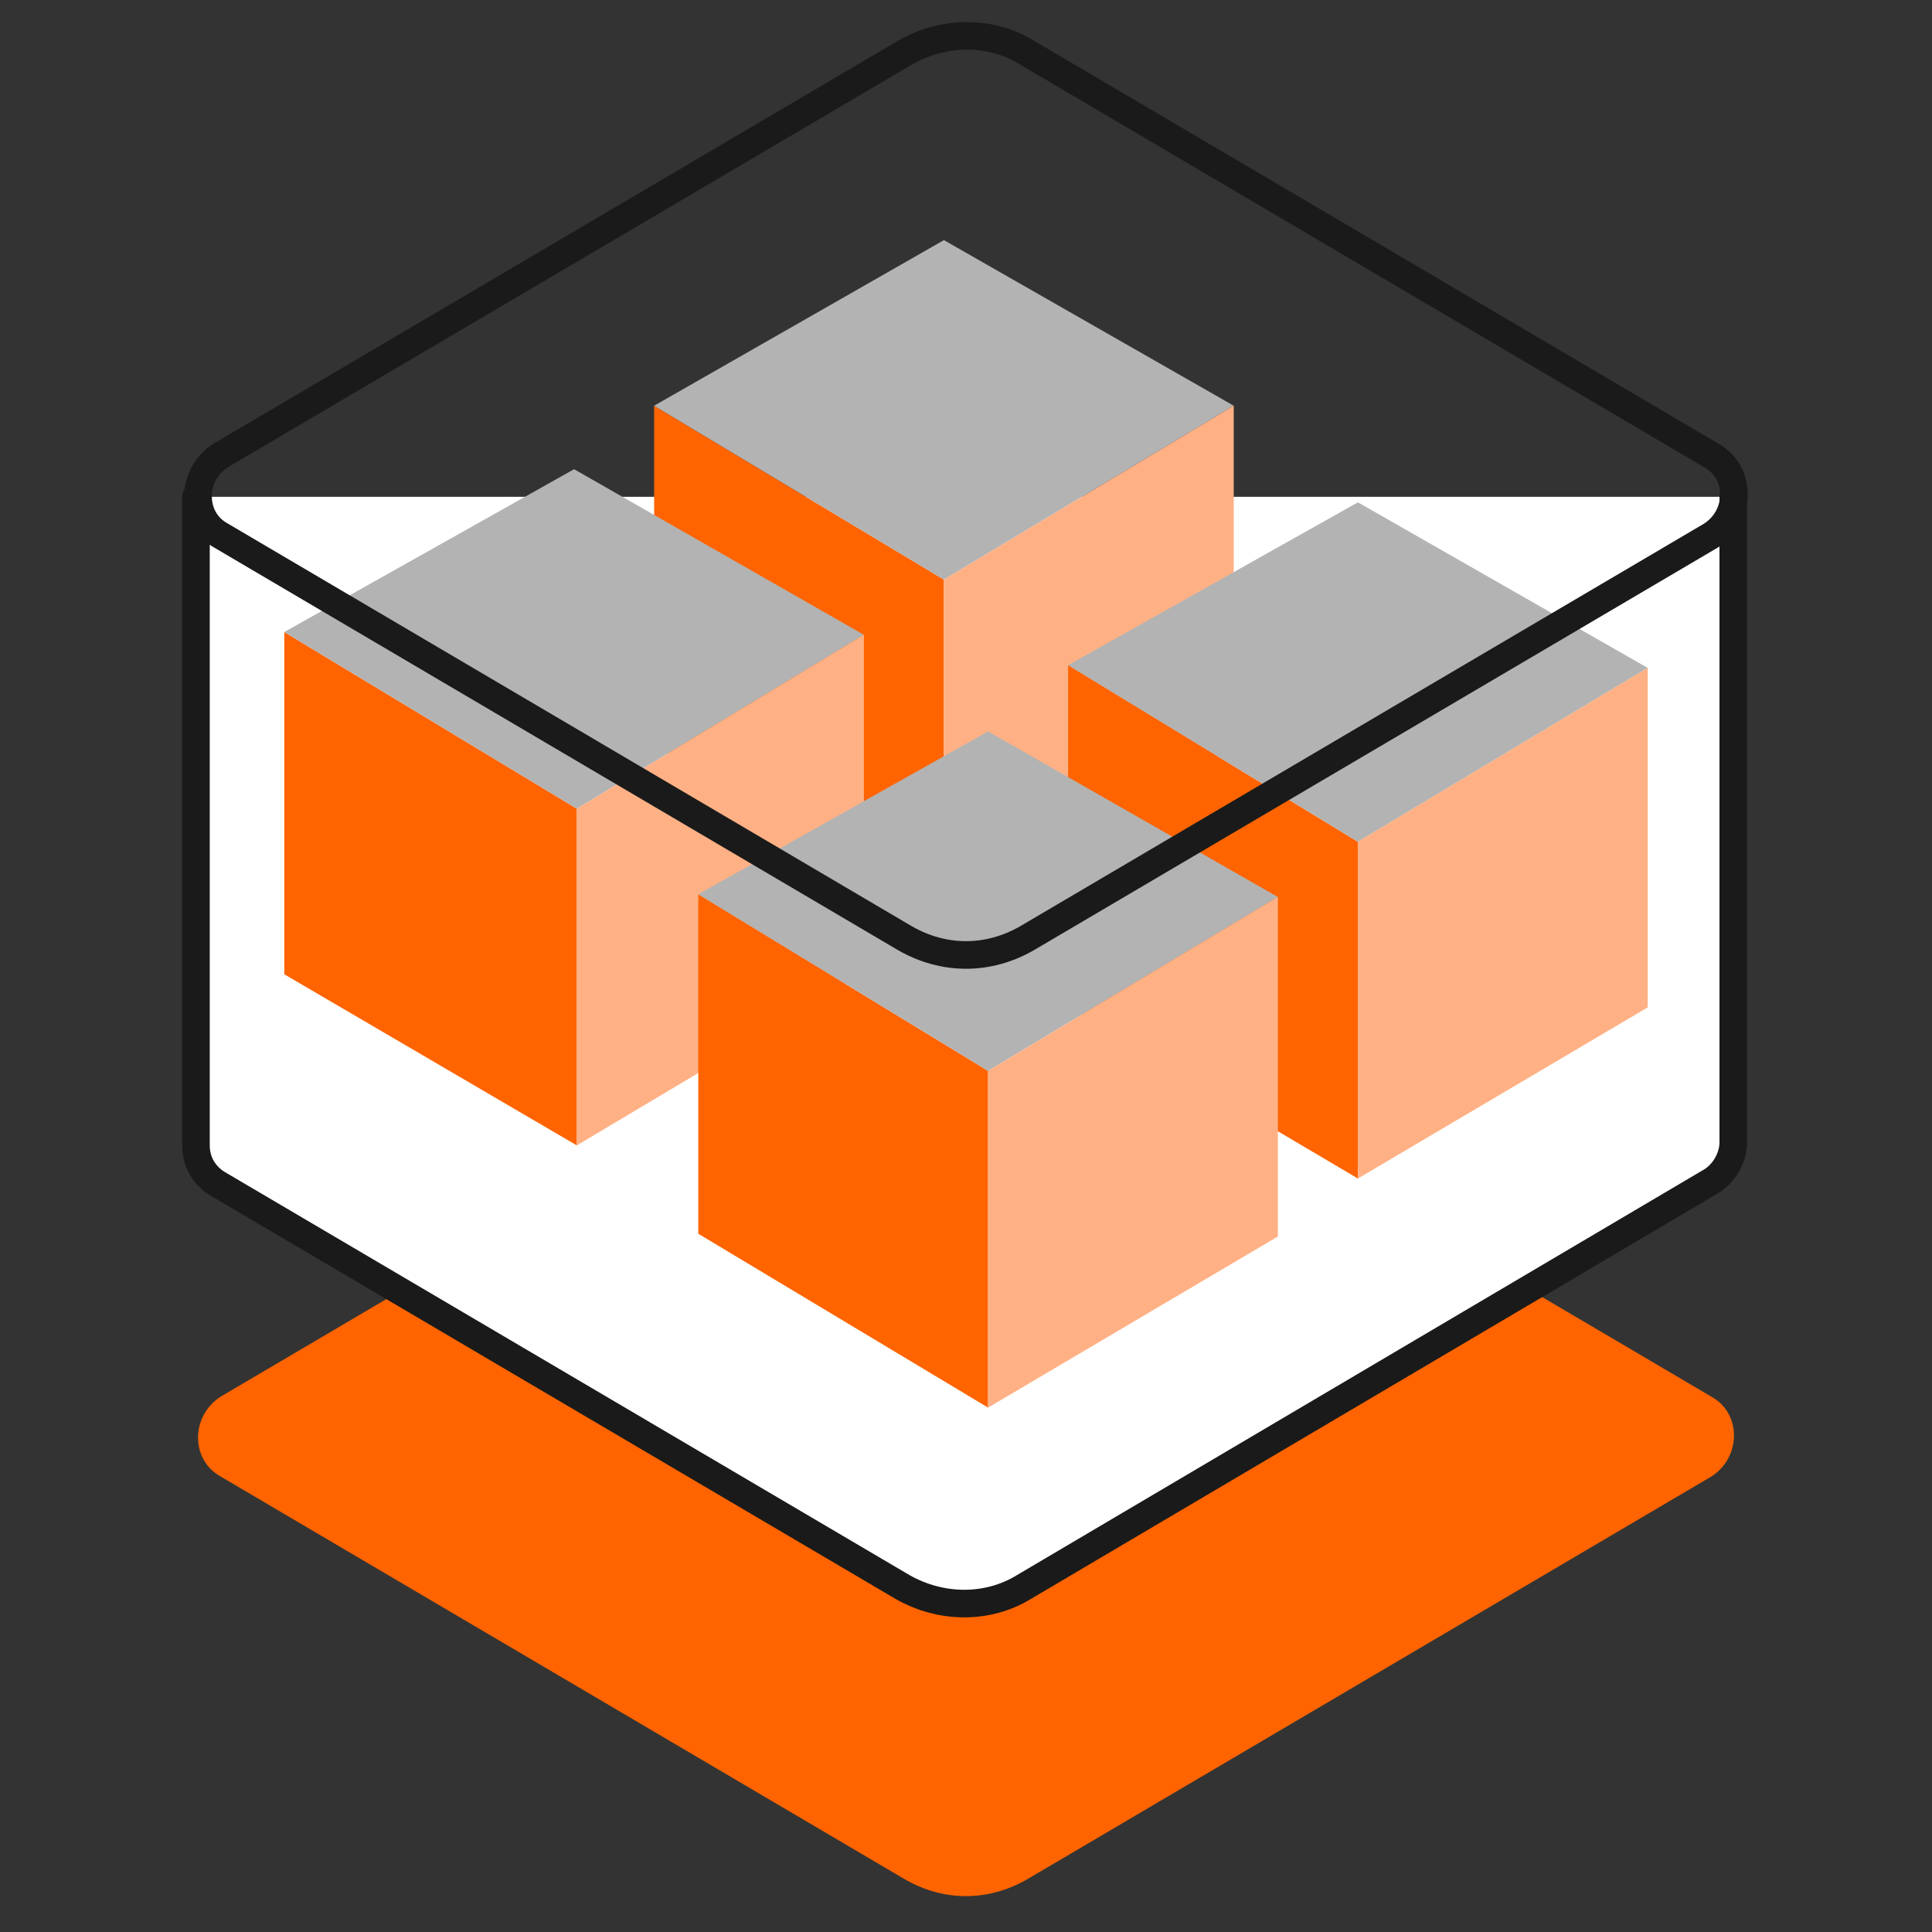 <?xml version="1.0" encoding="utf-8"?>
<!-- Generator: Adobe Illustrator 24.3.0, SVG Export Plug-In . SVG Version: 6.00 Build 0)  -->
<svg version="1.1" id="Layer_1" xmlns="http://www.w3.org/2000/svg" xmlns:xlink="http://www.w3.org/1999/xlink" x="0px" y="0px"
	 viewBox="0 0 70 70" style="enable-background:new 0 0 70 70;" xml:space="preserve">
<rect x="0" y="0" width="70" height="70" fill="#333333" stroke="none"/>
<style type="text/css">
	.st0{fill:#FF6400;}
	.st1{fill:#FFFFFF;stroke:#1A1A1A;stroke-linecap:round;stroke-linejoin:round;stroke-miterlimit:10;}
	.st2{fill:#B3B3B3;}
	.st3{fill:#FFB185;}
	.st4{fill:none;stroke:#1A1A1A;stroke-linecap:round;stroke-linejoin:round;stroke-miterlimit:10;}
</style>
<g>
	<path class="st0" d="M32.8,68.1L8,53.5c-1.1-0.6-1.1-2.2,0-2.9L32.8,36c1.4-0.8,3.1-0.8,4.4,0L62,50.6c1.1,0.6,1.1,2.2,0,2.9
		L37.2,68.1C35.8,68.9,34.2,68.9,32.8,68.1z"/>
	<path class="st1" d="M7.1,18v23.5l0,0c0,0.6,0.3,1.1,0.8,1.4l24.8,14.6c1.4,0.8,3.1,0.8,4.4,0L62,42.8c0.5-0.3,0.8-0.9,0.8-1.4V18"
		/>
	<g>
		<polygon class="st0" points="34.2,21 23.7,14.7 23.7,27 34.2,33.2 		"/>
		<polygon class="st2" points="34.2,21 23.7,14.7 34.2,8.7 44.7,14.7 		"/>
		<polygon class="st3" points="34.2,21 34.2,33.2 44.7,27 44.7,14.7 		"/>
	</g>
	<g>
		<polygon class="st0" points="49.2,30.5 38.7,24.1 38.7,36.5 49.2,42.7 		"/>
		<polygon class="st2" points="49.2,30.5 38.7,24.1 49.2,18.2 59.7,24.2 		"/>
		<polygon class="st3" points="49.2,30.5 49.2,42.7 59.7,36.5 59.7,24.2 		"/>
	</g>
	<g>
		<polygon class="st0" points="20.9,29.3 10.3,22.9 10.3,35.3 20.9,41.5 		"/>
		<polygon class="st2" points="20.9,29.3 10.3,22.9 20.8,17 31.3,23 		"/>
		<polygon class="st3" points="20.9,29.3 20.9,41.5 31.3,35.3 31.3,23 		"/>
	</g>
	<g>
		<polygon class="st0" points="35.8,38.8 25.3,32.4 25.3,44.7 35.8,51 		"/>
		<polygon class="st2" points="35.8,38.8 25.3,32.4 35.8,26.5 46.3,32.5 		"/>
		<polygon class="st3" points="35.8,38.8 35.8,51 46.3,44.8 46.3,32.5 		"/>
	</g>
	<path class="st4" d="M32.8,34L8,19.4c-1.1-0.6-1.1-2.2,0-2.9L32.8,1.9c1.4-0.8,3.1-0.8,4.4,0L62,16.5c1.1,0.6,1.1,2.2,0,2.9
		L37.2,34C35.8,34.8,34.2,34.8,32.8,34z"/>
</g>
</svg>

